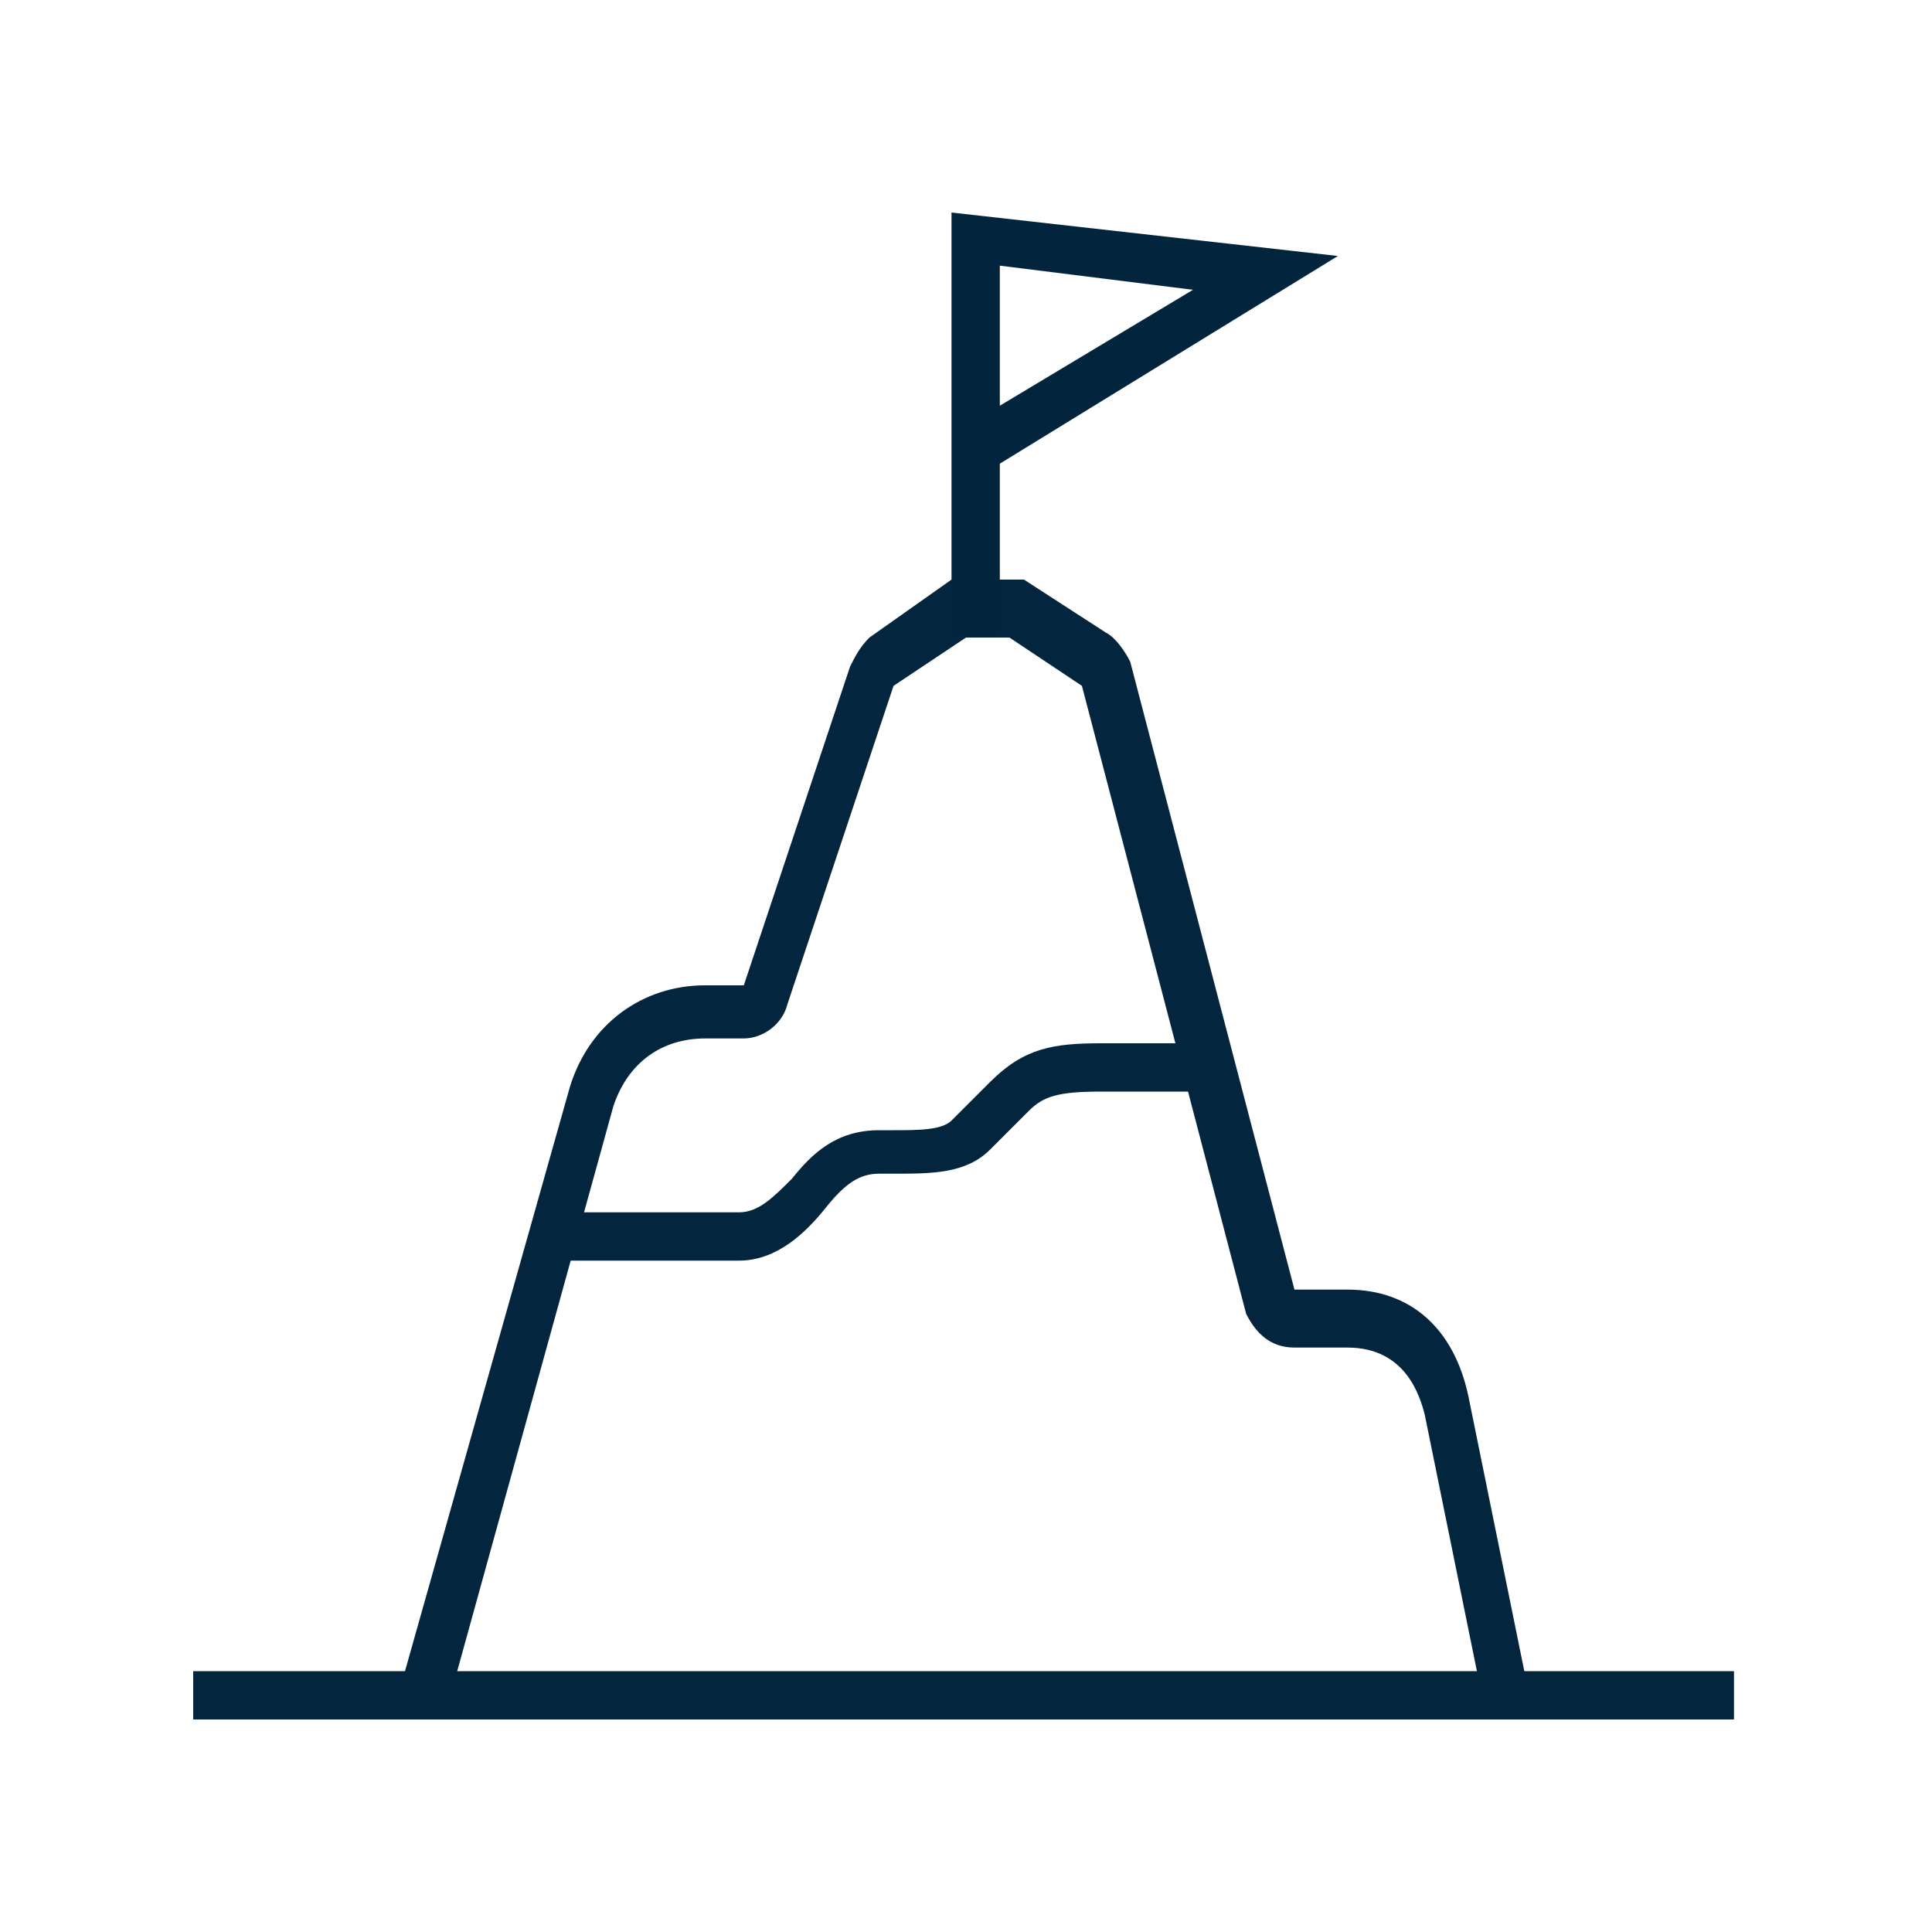 <?xml version="1.0" encoding="utf-8"?>
<!-- Generator: Adobe Illustrator 24.3.0, SVG Export Plug-In . SVG Version: 6.00 Build 0)  -->
<svg version="1.1" id="Layer_1" xmlns="http://www.w3.org/2000/svg" xmlns:xlink="http://www.w3.org/1999/xlink" x="0px" y="0px"
	 viewBox="0 0 40 40" style="enable-background:new 0 0 40 40;" xml:space="preserve">
<style type="text/css">
	.st0{fill:#02243C;}
	.st1{fill:#03253D;}
</style>
<g>
	<g>
		<path class="st1" d="M14.5,26.1c-0.5,0-1.4,0-2.9,0v-1c0,0,3.5,0,3.7,0c0.4,0,0.7-0.3,1.1-0.7c0.4-0.5,0.9-1,1.8-1l0.3,0
			c0.5,0,1,0,1.2-0.2c0.2-0.2,0.6-0.6,0.8-0.8c0.7-0.7,1.3-0.8,2.3-0.8l2.3,0l0,1l-2.3,0c-0.9,0-1.2,0.1-1.5,0.4
			c-0.2,0.2-0.6,0.6-0.8,0.8c-0.5,0.5-1.2,0.5-2,0.5l-0.3,0c-0.4,0-0.7,0.2-1.1,0.7c-0.4,0.5-1,1.1-1.8,1.1
			C15.3,26.1,15.3,26.1,14.5,26.1z"/>
	</g>
	<g>
		<path class="st1" d="M30.7,35.2l-1.2-5.9c-0.1-0.4-0.4-1.4-1.6-1.4c0,0,0,0,0,0l-1.1,0c0,0,0,0,0,0c-0.5,0-0.8-0.3-1-0.7l-3.4-13
			l-1.5-1h-0.9l-1.5,1l-2.2,6.6c-0.1,0.4-0.5,0.7-0.9,0.7c0,0,0,0,0,0l-0.8,0c0,0,0,0,0,0c-0.9,0-1.6,0.5-1.9,1.4L9.3,35.2l-1-0.3
			l3.5-12.4c0.4-1.3,1.5-2.1,2.8-2.1c0,0,0,0,0,0l0.8,0l2.2-6.6c0.1-0.2,0.2-0.4,0.4-0.6l1.7-1.2h1.5l1.7,1.1
			c0.2,0.1,0.4,0.4,0.5,0.6l3.4,13l1.1,0c0,0,0,0,0,0c1.3,0,2.2,0.8,2.5,2.2l1.2,5.9L30.7,35.2z"/>
	</g>
	<g>
		<rect x="4" y="34.6" class="st1" width="31.9" height="1"/>
	</g>
	<g>
		<path class="st0" d="M20.7,13.1h-1V4.4l8,0.9l-7,4.3V13.1z M20.7,5.5v2.9l4-2.4L20.7,5.5z"/>
	</g>
</g>
</svg>
